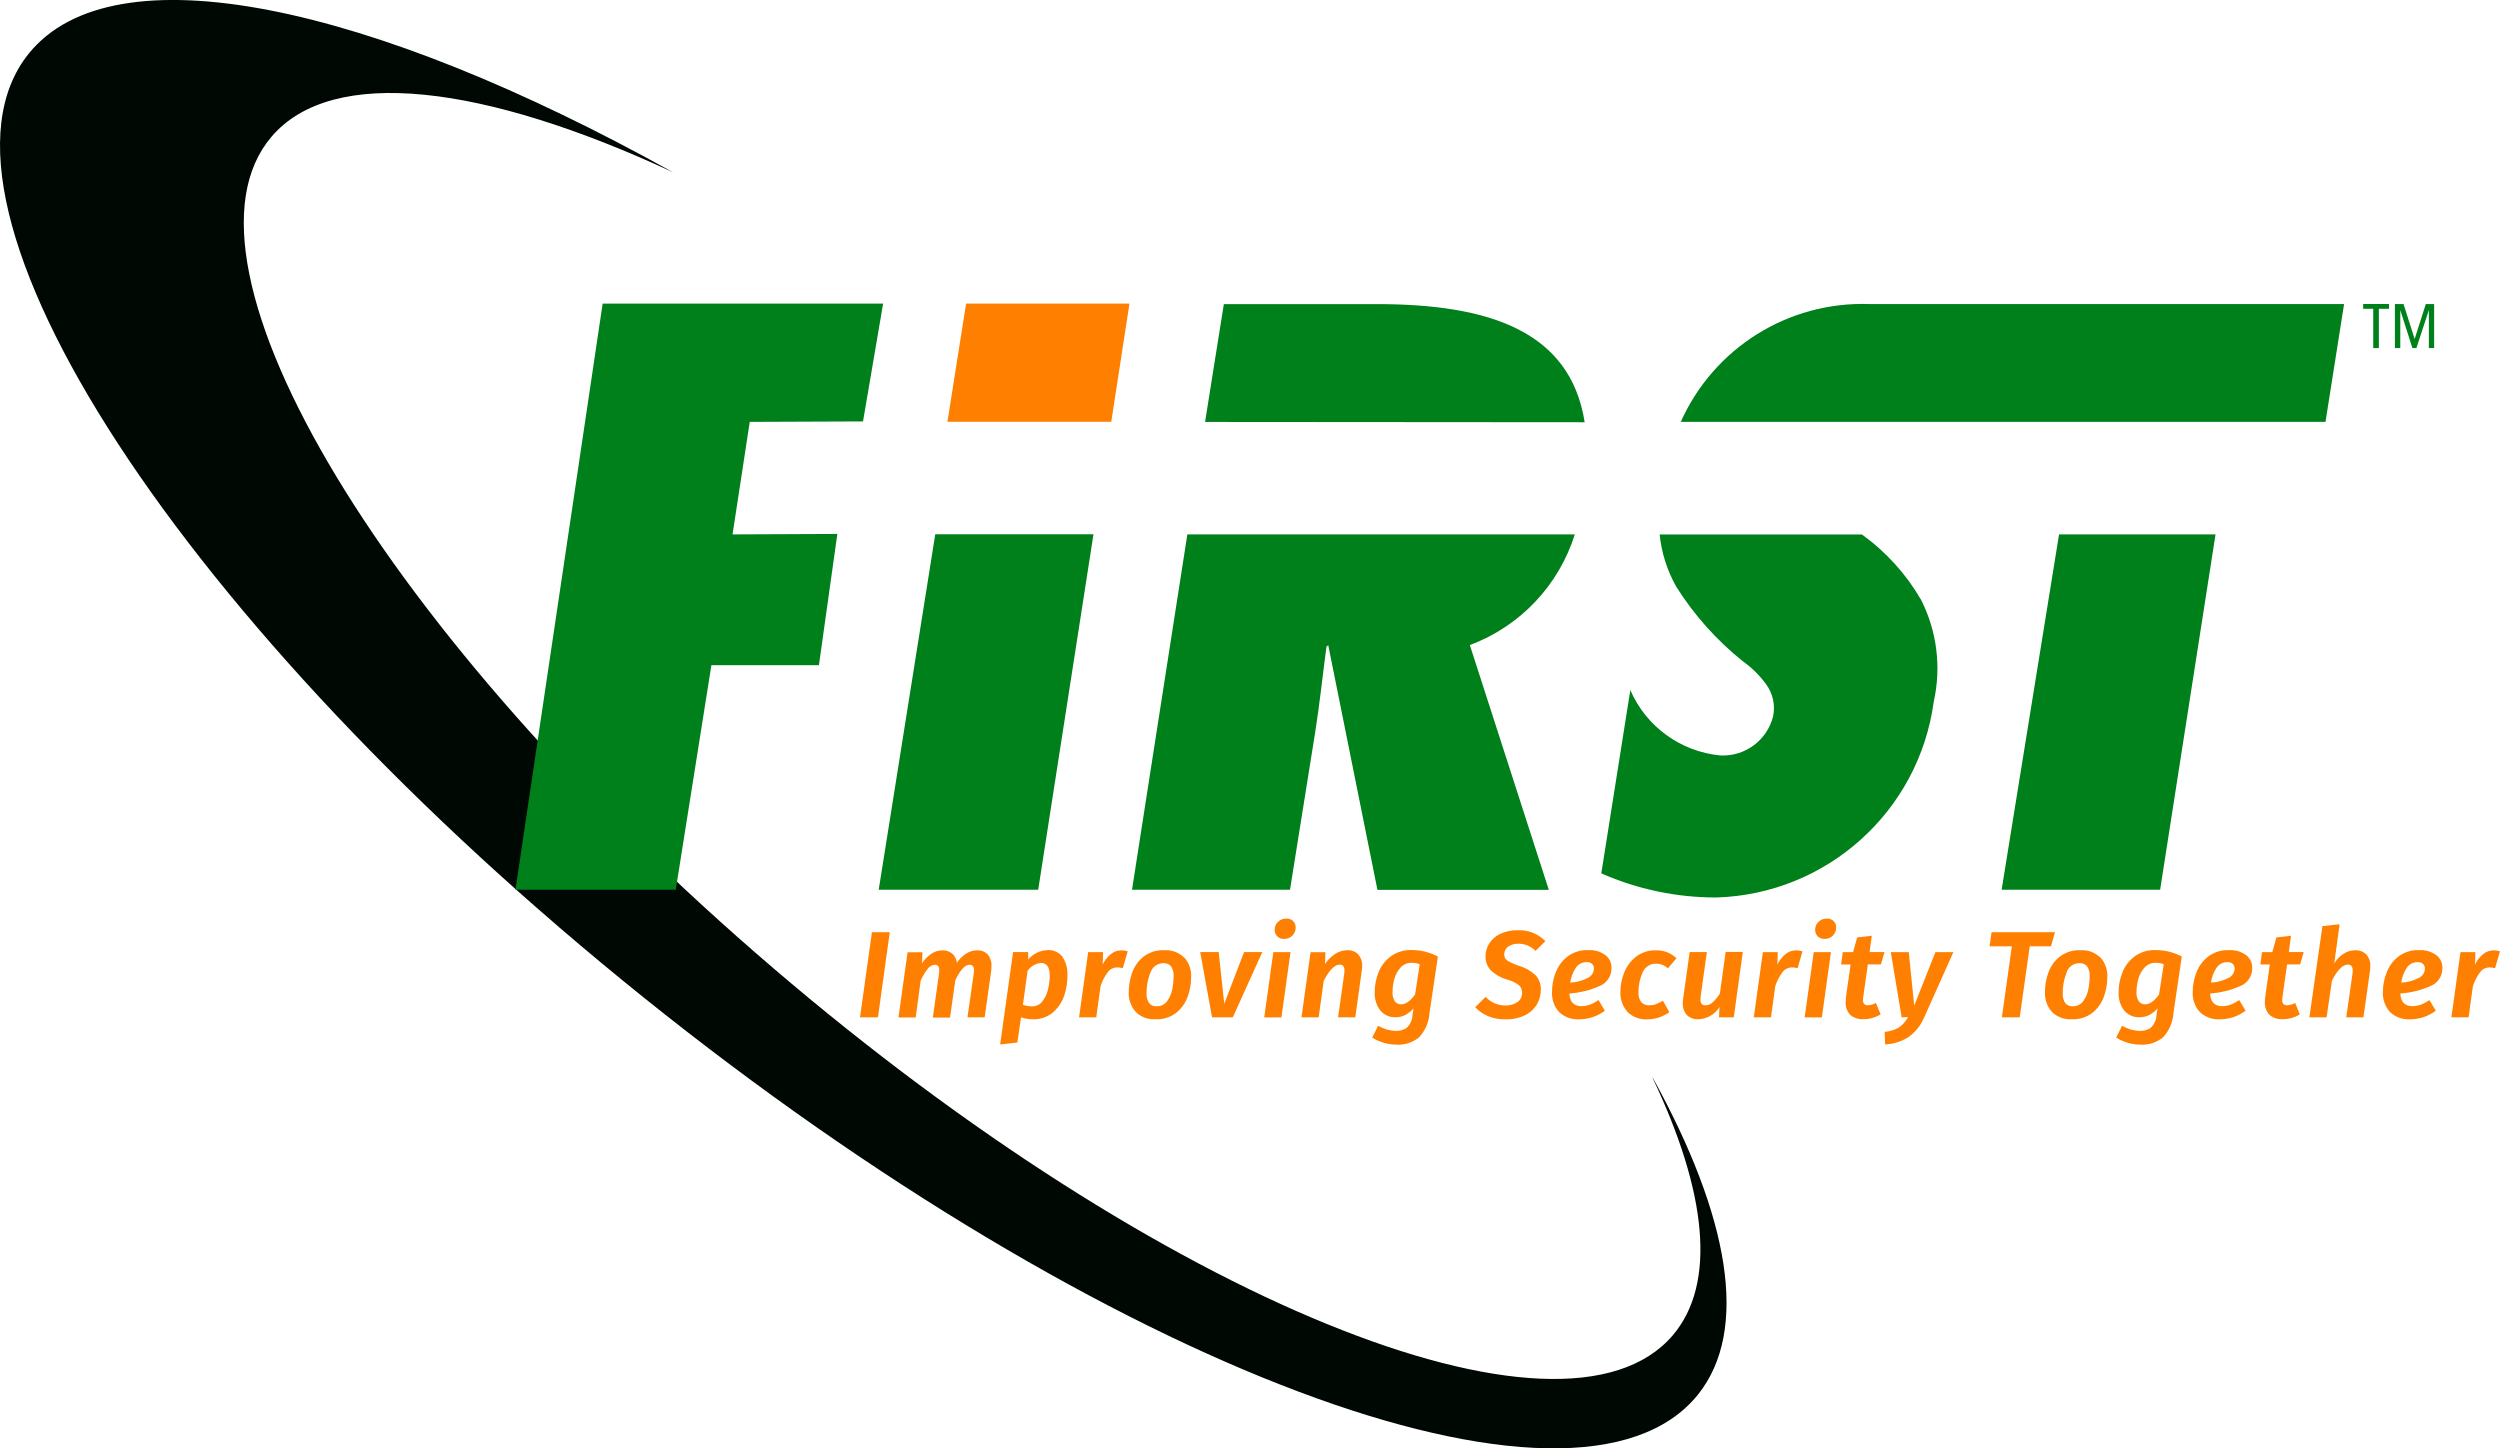 <?xml version="1.0" encoding="UTF-8"?>
<svg id="Layer_1" data-name="Layer 1" xmlns="http://www.w3.org/2000/svg" width="431.51" height="250" viewBox="0 0 431.51 250">
  <defs>
    <style>
      .cls-1 {
        fill: #00801a;
      }

      .cls-1, .cls-2 {
        fill-rule: evenodd;
      }

      .cls-1, .cls-2, .cls-3, .cls-4 {
        stroke-width: 0px;
      }

      .cls-2, .cls-3 {
        fill: #ff8000;
      }

      .cls-4 {
        fill: #000804;
      }
    </style>
  </defs>
  <path id="path28" class="cls-4" d="M285.25,186.07c9.31,19.54,11.12,35.44,3.47,44.42-18.94,22.14-88.44-6.22-155.22-63.36S27.94,45.72,46.88,23.58c10.53-12.31,36.66-9.01,69.29,6.16C63.74.57,19.58-8.93,4.94,9.28c-20.93,26.06,26.6,98.99,106.17,162.9,79.57,63.91,161.03,94.59,181.97,68.53,8.92-11.13,5.38-30.79-7.79-54.65"/>
  <path id="path38" class="cls-1" d="M409.64,60.08h.96v-6.78h1.75v-.83h-4.46v.83h1.74v6.78Z"/>
  <path id="path42" class="cls-1" d="M413.39,60.08h.91v-6.55h0l2.09,6.55h.69l2.15-6.55h0v6.55h.91v-7.6h-1.44l-1.92,6.04h0l-1.92-6.04h-1.49v7.6Z"/>
  <path id="path46" class="cls-2" d="M194.95,52.4l-3.14,20.41h-28.28l3.22-20.41h28.21Z"/>
  <path id="path50" class="cls-1" d="M161.43,92.22l-9.76,61.35h27.53l9.54-61.35h-27.31Z"/>
  <g id="g54">
    <g id="g60">
      <path id="path62" class="cls-1" d="M286.46,92.24c.33,3.18,1.3,6.25,2.87,9.03,3.09,4.91,6.98,9.26,11.5,12.88,1.52,1.07,2.86,2.39,3.96,3.89,1.21,1.61,1.67,3.66,1.25,5.63-1.05,4.13-4.87,6.95-9.13,6.72-6.84-.66-12.78-4.98-15.51-11.28l-5.01,31.64c6.26,2.75,13.02,4.17,19.85,4.16,19.09-.57,34.97-14.86,37.53-33.79,1.33-5.93.57-12.14-2.17-17.56-2.57-4.45-6.06-8.31-10.23-11.31h-34.91Z"/>
    </g>
    <g id="g64">
      <path id="path66" class="cls-1" d="M345.49,153.57h27.36l9.56-61.33h-27.01l-9.91,61.33Z"/>
    </g>
    <g id="g68">
      <path id="path70" class="cls-1" d="M322.61,52.48c-13.96-.46-26.81,7.58-32.5,20.34h111.28l3.21-20.34h-81.99Z"/>
    </g>
    <g id="g72">
      <path id="path74" class="cls-1" d="M273.52,72.88c-2.48-15.85-16.7-20.39-35.88-20.39h-26.4l-3.24,20.34,65.52.05Z"/>
    </g>
    <g id="g76">
      <path id="path78" class="cls-1" d="M271.82,92.24h-66.88l-9.55,61.33h27.27l4.33-27.08c.79-4.95,1.3-9.91,1.96-14.86l.31-.27,8.49,42.23h29.58l-13.63-42.25c8.66-3.23,15.35-10.28,18.12-19.11"/>
    </g>
    <g id="g80">
      <path id="path82" class="cls-1" d="M148.96,72.74l3.47-20.34h-48.41l-15.05,101.17h27.67l6.15-38.75h18.56l3.18-22.66-18.09.08,2.97-19.42,19.55-.08Z"/>
    </g>
    <g id="g84">
      <path id="path86" class="cls-3" d="M151.54,175.6h-3.1l2.06-14.7h3.08l-2.04,14.7Z"/>
    </g>
    <g id="g88">
      <path id="path90" class="cls-3" d="M170.47,164.73c.47.56.71,1.28.67,2.01,0,.24-.01.48-.04.72l-1.14,8.13h-2.97l1.08-7.53c.03-.2.05-.4.04-.59.03-.27-.05-.54-.2-.75-.17-.15-.38-.22-.6-.2-.75,0-1.56.89-2.42,2.68l-.91,6.44h-2.97l1.06-7.54c.03-.28.04-.5.04-.57.04-.28-.03-.57-.19-.8-.17-.15-.39-.23-.61-.21-.5.06-.94.33-1.22.75-.48.61-.88,1.29-1.18,2.01l-.86,6.34h-2.97l1.57-11.26h2.57l-.08,1.91c.43-.65.98-1.22,1.62-1.65.57-.39,1.24-.59,1.92-.59.6-.02,1.19.18,1.66.55.47.41.76.98.82,1.6.42-.64.97-1.18,1.61-1.59.57-.37,1.23-.56,1.91-.56.68-.03,1.34.23,1.8.72"/>
    </g>
    <g id="g92">
      <path id="path94" class="cls-3" d="M177.36,167.61l-.8,5.82c.51.18,1.04.27,1.57.28.68.01,1.33-.29,1.75-.82.48-.6.82-1.29.99-2.04.21-.81.32-1.64.32-2.48,0-1.44-.51-2.16-1.53-2.16-.94.1-1.78.6-2.31,1.38M183.35,165.11c.65.95.96,2.1.89,3.25.01,1.2-.18,2.4-.57,3.53-.38,1.13-1.07,2.13-1.98,2.9-.97.79-2.18,1.19-3.43,1.14-.69,0-1.37-.11-2.02-.34l-.64,4.35-2.97.34,2.23-15.95h2.61v1.3c.83-1,2.05-1.6,3.35-1.64.99-.06,1.95.37,2.57,1.15"/>
    </g>
    <g id="g96">
      <path id="path98" class="cls-3" d="M194.65,164.2l-.85,2.91c-.31-.08-.63-.13-.96-.13-.65,0-1.26.31-1.64.83-.54.73-.96,1.54-1.24,2.4l-.74,5.39h-2.97l1.57-11.26h2.57l-.06,2.15c.33-.72.82-1.34,1.43-1.83.5-.4,1.13-.63,1.77-.63.38,0,.76.06,1.12.17"/>
    </g>
    <g id="g100">
      <path id="path102" class="cls-3" d="M198.56,167.88c-.45,1.12-.67,2.31-.66,3.51-.05.61.1,1.22.43,1.74.32.39.82.6,1.33.55.68.03,1.33-.28,1.74-.81.45-.6.76-1.28.91-2.02.16-.75.25-1.52.25-2.28.06-.62-.09-1.24-.42-1.77-.32-.38-.81-.59-1.31-.55-1.03-.02-1.95.64-2.25,1.62M204.41,165.26c.84.94,1.26,2.18,1.18,3.44,0,1.14-.21,2.28-.6,3.35-.39,1.09-1.08,2.05-1.98,2.77-1.02.78-2.28,1.17-3.57,1.11-1.26.08-2.5-.38-3.4-1.26-.85-.96-1.29-2.21-1.21-3.49,0-1.14.21-2.27.6-3.34.39-1.08,1.08-2.03,1.98-2.74,1.03-.76,2.28-1.15,3.56-1.09,1.26-.08,2.49.38,3.4,1.25"/>
    </g>
    <g id="g104">
      <path id="path106" class="cls-3" d="M212.77,175.59h-3.57l-2.04-11.26h3.19l.96,8.92,3.42-8.92h3.15l-5.09,11.26Z"/>
    </g>
    <g id="g108">
      <path id="path110" class="cls-3" d="M223.2,158.98c.3.29.45.7.44,1.11.01.53-.2,1.03-.57,1.4-.37.38-.89.59-1.42.57-.44.03-.87-.13-1.19-.43-.3-.31-.46-.72-.45-1.15,0-.52.2-1.02.58-1.37.38-.37.9-.57,1.44-.56.44-.02.86.13,1.18.44M221.18,175.61h-2.97l1.57-11.27h2.97l-1.57,11.27Z"/>
    </g>
    <g id="g112">
      <path id="path114" class="cls-3" d="M234.42,164.73c.49.55.74,1.28.69,2.02,0,.26-.02.51-.06.77l-1.12,8.08h-2.97l1.06-7.53c.03-.28.04-.46.04-.53.03-.29-.05-.57-.21-.81-.16-.16-.39-.25-.61-.23-.88,0-1.79.93-2.76,2.78l-.87,6.32h-2.97l1.57-11.25h2.57l-.08,2.04c.46-.69,1.06-1.28,1.75-1.74.62-.41,1.35-.64,2.09-.64.71-.04,1.4.22,1.9.72"/>
    </g>
    <g id="g116">
      <path id="path118" class="cls-3" d="M241.78,166.97c-.51.54-.88,1.2-1.08,1.91-.23.76-.34,1.55-.34,2.34-.05.57.1,1.15.41,1.63.25.32.65.51,1.06.5.81,0,1.62-.57,2.42-1.7l.8-5.23c-.45-.16-.92-.24-1.39-.24-.7-.02-1.38.26-1.87.76M248.18,165.13l-1.45,9.77c-.1,1.55-.74,3.01-1.79,4.14-1.11.92-2.53,1.37-3.96,1.27-.72,0-1.44-.11-2.14-.32-.7-.21-1.37-.51-1.99-.9l1.02-2.04c.93.55,1.98.86,3.06.89.68.03,1.36-.18,1.91-.57.58-.56.93-1.33.96-2.14l.17-1.17c-.39.45-.86.83-1.38,1.11-.5.27-1.06.41-1.63.41-1.04.06-2.05-.37-2.72-1.17-.68-.91-1.02-2.03-.96-3.17,0-1.17.22-2.32.66-3.41.43-1.1,1.16-2.05,2.11-2.76,1.06-.76,2.35-1.14,3.65-1.09,1.56,0,3.09.39,4.46,1.12"/>
    </g>
    <g id="g120">
      <path id="path122" class="cls-3" d="M266.74,162.45l-1.7,1.67c-.4-.4-.87-.71-1.38-.93-.51-.2-1.05-.3-1.6-.3-.62-.02-1.23.15-1.74.5-.44.3-.69.81-.68,1.34,0,.27.07.55.22.77.21.24.47.43.76.56.5.25,1.02.46,1.55.64,1.04.3,2,.84,2.81,1.56.67.69,1.02,1.64.97,2.6,0,.83-.21,1.64-.6,2.37-.46.83-1.15,1.5-1.98,1.93-1.1.56-2.33.83-3.57.78-1.03.02-2.06-.17-3.01-.57-.82-.35-1.56-.87-2.16-1.53l1.8-1.78c.87.96,2.11,1.5,3.4,1.49.74.03,1.47-.17,2.08-.58.53-.37.83-.98.8-1.62.02-.48-.16-.94-.5-1.27-.57-.44-1.21-.76-1.9-.96-1.11-.28-2.13-.84-2.97-1.61-.63-.67-.97-1.56-.93-2.48,0-.75.22-1.48.6-2.12.45-.73,1.1-1.32,1.87-1.69.98-.47,2.05-.69,3.13-.66,1.77-.07,3.49.61,4.72,1.89"/>
    </g>
    <g id="g124">
      <path id="path126" class="cls-3" d="M274.13,168.76c.59-.31.97-.91.99-1.57,0-.29-.1-.58-.3-.79-.26-.24-.6-.36-.96-.33-.77-.02-1.49.37-1.9,1.02-.49.76-.81,1.61-.93,2.51,1.08-.04,2.13-.33,3.08-.83M276.15,170.17c-1.66.74-3.44,1.19-5.26,1.31.06,1.46.76,2.19,2.11,2.19.49,0,.97-.09,1.42-.26.53-.2,1.02-.47,1.49-.79l1.1,1.83c-1.26.95-2.79,1.47-4.37,1.49-1.3.09-2.58-.37-3.54-1.26-.85-.95-1.29-2.2-1.22-3.47,0-1.15.22-2.29.64-3.35.41-1.09,1.12-2.05,2.04-2.76,1.03-.77,2.29-1.16,3.57-1.1,1.06-.07,2.11.24,2.97.86.67.52,1.06,1.32,1.05,2.17.05,1.35-.74,2.6-1.98,3.14"/>
    </g>
    <g id="g128">
      <path id="path130" class="cls-3" d="M289.38,165.38l-1.49,1.76c-.28-.26-.6-.47-.96-.61-.34-.13-.7-.2-1.06-.19-1.03-.04-1.97.57-2.35,1.52-.49,1.07-.73,2.23-.71,3.41-.05.62.12,1.23.5,1.73.37.37.89.56,1.41.52.38,0,.75-.06,1.1-.19.42-.16.82-.37,1.2-.61l1.12,1.98c-1.11.8-2.43,1.24-3.8,1.25-1.27.07-2.51-.39-3.42-1.28-.86-.97-1.3-2.23-1.23-3.53,0-1.12.23-2.22.65-3.26.42-1.08,1.12-2.02,2.03-2.74.99-.76,2.22-1.16,3.47-1.11,1.31-.04,2.59.46,3.53,1.38"/>
    </g>
    <g id="g132">
      <path id="path134" class="cls-3" d="M299.28,175.59h-2.57l.08-1.76c-.79,1.24-2.12,2.02-3.59,2.1-.75.05-1.49-.21-2.04-.73-.49-.56-.75-1.3-.7-2.05,0-.26.02-.53.06-.79l1.12-8.03h2.97l-1.06,7.6c-.03.28-.04.5-.04.57-.03.28.05.57.21.8.18.16.42.24.66.22.47-.01.92-.21,1.26-.54.47-.44.88-.94,1.22-1.49l.99-7.18h2.97l-1.56,11.27Z"/>
    </g>
    <g id="g136">
      <path id="path138" class="cls-3" d="M311.12,164.2l-.85,2.91c-.31-.08-.63-.13-.96-.13-.65,0-1.26.3-1.65.83-.54.73-.96,1.54-1.24,2.4l-.74,5.39h-2.97l1.57-11.26h2.57l-.06,2.15c.33-.72.82-1.34,1.43-1.83.5-.4,1.13-.62,1.77-.63.38,0,.76.06,1.12.17"/>
    </g>
    <g id="g140">
      <path id="path142" class="cls-3" d="M316.49,158.98c.3.29.45.7.44,1.11,0,.53-.2,1.03-.57,1.4-.38.38-.89.59-1.42.57-.44.03-.87-.13-1.19-.43-.3-.31-.46-.72-.45-1.15,0-.52.2-1.02.58-1.37.38-.37.9-.57,1.44-.56.44-.02.86.13,1.18.44M314.46,175.61h-2.97l1.57-11.27h2.97l-1.57,11.27Z"/>
    </g>
    <g id="g144">
      <path id="path146" class="cls-3" d="M321.6,172.05c-.03.26-.04.43-.04.53-.03.26.04.52.2.72.18.16.43.24.67.21.48-.02.94-.16,1.36-.4l.81,1.98c-.45.27-.94.48-1.45.62-.48.14-.98.21-1.49.21-.84.06-1.68-.22-2.32-.77-.55-.6-.83-1.41-.77-2.23,0-.3.02-.6.06-.89l.79-5.56h-1.63l.28-2.13h1.78l.7-2.53,2.53-.3-.38,2.82h2.57l-.61,2.13h-2.26l-.79,5.58Z"/>
    </g>
    <g id="g148">
      <path id="path150" class="cls-3" d="M332.09,175.66c-.55,1.3-1.44,2.43-2.58,3.27-1.23.82-2.66,1.29-4.13,1.34l-.08-2.16c.87-.07,1.72-.34,2.48-.77.65-.47,1.18-1.07,1.55-1.78l-1.1.04-1.87-11.26h3.1l.94,9.24,3.66-9.24h3.1l-5.06,11.32Z"/>
    </g>
    <g id="g152">
      <path id="path154" class="cls-3" d="M354,163.34h-3.66l-1.73,12.26h-3.08l1.72-12.26h-3.84l.34-2.44h10.94l-.68,2.44Z"/>
    </g>
    <g id="g156">
      <path id="path158" class="cls-3" d="M356.7,167.88c-.45,1.12-.67,2.31-.66,3.51-.05.61.1,1.22.42,1.74.32.39.82.6,1.32.55.68.03,1.33-.27,1.75-.81.45-.6.76-1.28.9-2.02.17-.75.25-1.52.25-2.28.06-.62-.09-1.24-.43-1.77-.32-.38-.81-.59-1.31-.55-1.03-.03-1.95.64-2.25,1.62M362.55,165.26c.84.95,1.26,2.18,1.18,3.44,0,1.14-.21,2.28-.6,3.35-.39,1.09-1.08,2.05-1.98,2.77-1.02.78-2.28,1.17-3.57,1.11-1.26.08-2.49-.38-3.4-1.26-.85-.96-1.28-2.21-1.21-3.49,0-1.14.21-2.27.6-3.34.39-1.08,1.08-2.03,1.98-2.74,1.03-.76,2.28-1.15,3.56-1.09,1.26-.08,2.49.38,3.4,1.25"/>
    </g>
    <g id="g160">
      <path id="path162" class="cls-3" d="M370.19,166.97c-.51.54-.88,1.2-1.08,1.91-.22.76-.34,1.55-.34,2.34-.05.57.09,1.15.41,1.63.25.33.65.51,1.06.5.81,0,1.61-.56,2.42-1.7l.81-5.23c-.45-.16-.92-.24-1.39-.24-.71-.02-1.4.26-1.88.78M376.58,165.15l-1.44,9.75c-.1,1.55-.74,3.01-1.79,4.14-1.11.92-2.53,1.37-3.96,1.27-.72,0-1.44-.11-2.14-.32-.7-.21-1.37-.51-1.99-.9l1.02-2.04c.93.55,1.98.86,3.06.89.69.03,1.36-.18,1.92-.57.58-.56.93-1.33.96-2.14l.17-1.17c-.39.45-.86.83-1.38,1.11-.5.27-1.06.41-1.63.41-1.05.07-2.06-.36-2.74-1.16-.68-.91-1.02-2.03-.96-3.17,0-1.17.22-2.32.66-3.41.43-1.1,1.16-2.05,2.1-2.76,1.07-.77,2.36-1.15,3.68-1.09,1.56,0,3.1.38,4.48,1.12"/>
    </g>
    <g id="g164">
      <path id="path166" class="cls-3" d="M384.72,168.76c.59-.31.97-.91.99-1.57,0-.29-.1-.58-.3-.79-.26-.24-.6-.36-.96-.33-.77-.02-1.49.37-1.9,1.02-.49.76-.8,1.61-.93,2.51,1.08-.04,2.13-.33,3.08-.83M386.74,170.17c-1.66.74-3.44,1.19-5.26,1.31.06,1.46.76,2.19,2.11,2.19.49,0,.97-.09,1.42-.26.53-.2,1.02-.47,1.49-.79l1.1,1.83c-1.26.95-2.79,1.47-4.37,1.49-1.3.09-2.58-.37-3.54-1.26-.85-.95-1.29-2.2-1.22-3.47,0-1.15.22-2.29.64-3.35.41-1.09,1.12-2.04,2.04-2.76,1.03-.77,2.29-1.16,3.57-1.1,1.06-.07,2.11.24,2.97.86.67.52,1.06,1.32,1.05,2.17.05,1.35-.74,2.6-1.98,3.14"/>
    </g>
    <g id="g168">
      <path id="path170" class="cls-3" d="M393.96,172.05c-.02.18-.04.35-.04.53-.03.26.04.52.2.72.18.16.43.24.67.21.48-.02.95-.16,1.36-.4l.81,1.98c-.45.27-.94.48-1.45.62-.48.14-.98.21-1.49.21-.84.06-1.68-.22-2.32-.77-.55-.6-.83-1.41-.77-2.23,0-.3.02-.6.06-.89l.79-5.56h-1.63l.28-2.13h1.78l.7-2.53,2.53-.3-.38,2.82h2.57l-.61,2.13h-2.26l-.79,5.58Z"/>
    </g>
    <g id="g172">
      <path id="path174" class="cls-3" d="M408.43,164.73c.49.56.74,1.3.69,2.04,0,.24,0,.48-.04.72l-1.14,8.11h-2.97l1.08-7.54c.03-.28.04-.46.04-.53,0-.69-.27-1.04-.81-1.04-.92,0-1.85.93-2.78,2.78l-.92,6.33h-2.97l2.25-15.75,2.97-.32-.93,6.76c.4-.67.94-1.23,1.59-1.66.6-.4,1.3-.61,2.02-.61.71-.04,1.41.22,1.92.72"/>
    </g>
    <g id="g176">
      <path id="path178" class="cls-3" d="M417.56,168.76c.59-.31.97-.91.99-1.57,0-.29-.1-.58-.3-.79-.26-.24-.61-.36-.96-.33-.77-.02-1.49.37-1.9,1.02-.49.76-.81,1.61-.93,2.51,1.08-.04,2.13-.33,3.08-.83M419.57,170.17c-1.66.74-3.44,1.19-5.26,1.31.06,1.46.76,2.19,2.11,2.19.49,0,.97-.09,1.42-.26.53-.2,1.02-.47,1.49-.79l1.1,1.83c-1.26.95-2.79,1.47-4.37,1.49-1.3.09-2.58-.37-3.54-1.26-.85-.95-1.29-2.2-1.22-3.47,0-1.15.22-2.29.64-3.35.41-1.09,1.12-2.05,2.04-2.76,1.03-.77,2.29-1.16,3.57-1.1,1.06-.07,2.11.24,2.97.86.67.52,1.06,1.32,1.05,2.17.05,1.35-.74,2.6-1.98,3.14"/>
    </g>
    <g id="g180">
      <path id="path182" class="cls-3" d="M431.51,164.2l-.85,2.91c-.31-.08-.63-.13-.95-.13-.65,0-1.26.31-1.64.83-.54.73-.96,1.54-1.24,2.4l-.74,5.39h-2.97l1.57-11.26h2.57l-.06,2.15c.33-.72.82-1.34,1.43-1.83.5-.4,1.13-.62,1.77-.63.38,0,.76.06,1.12.17"/>
    </g>
  </g>
</svg>